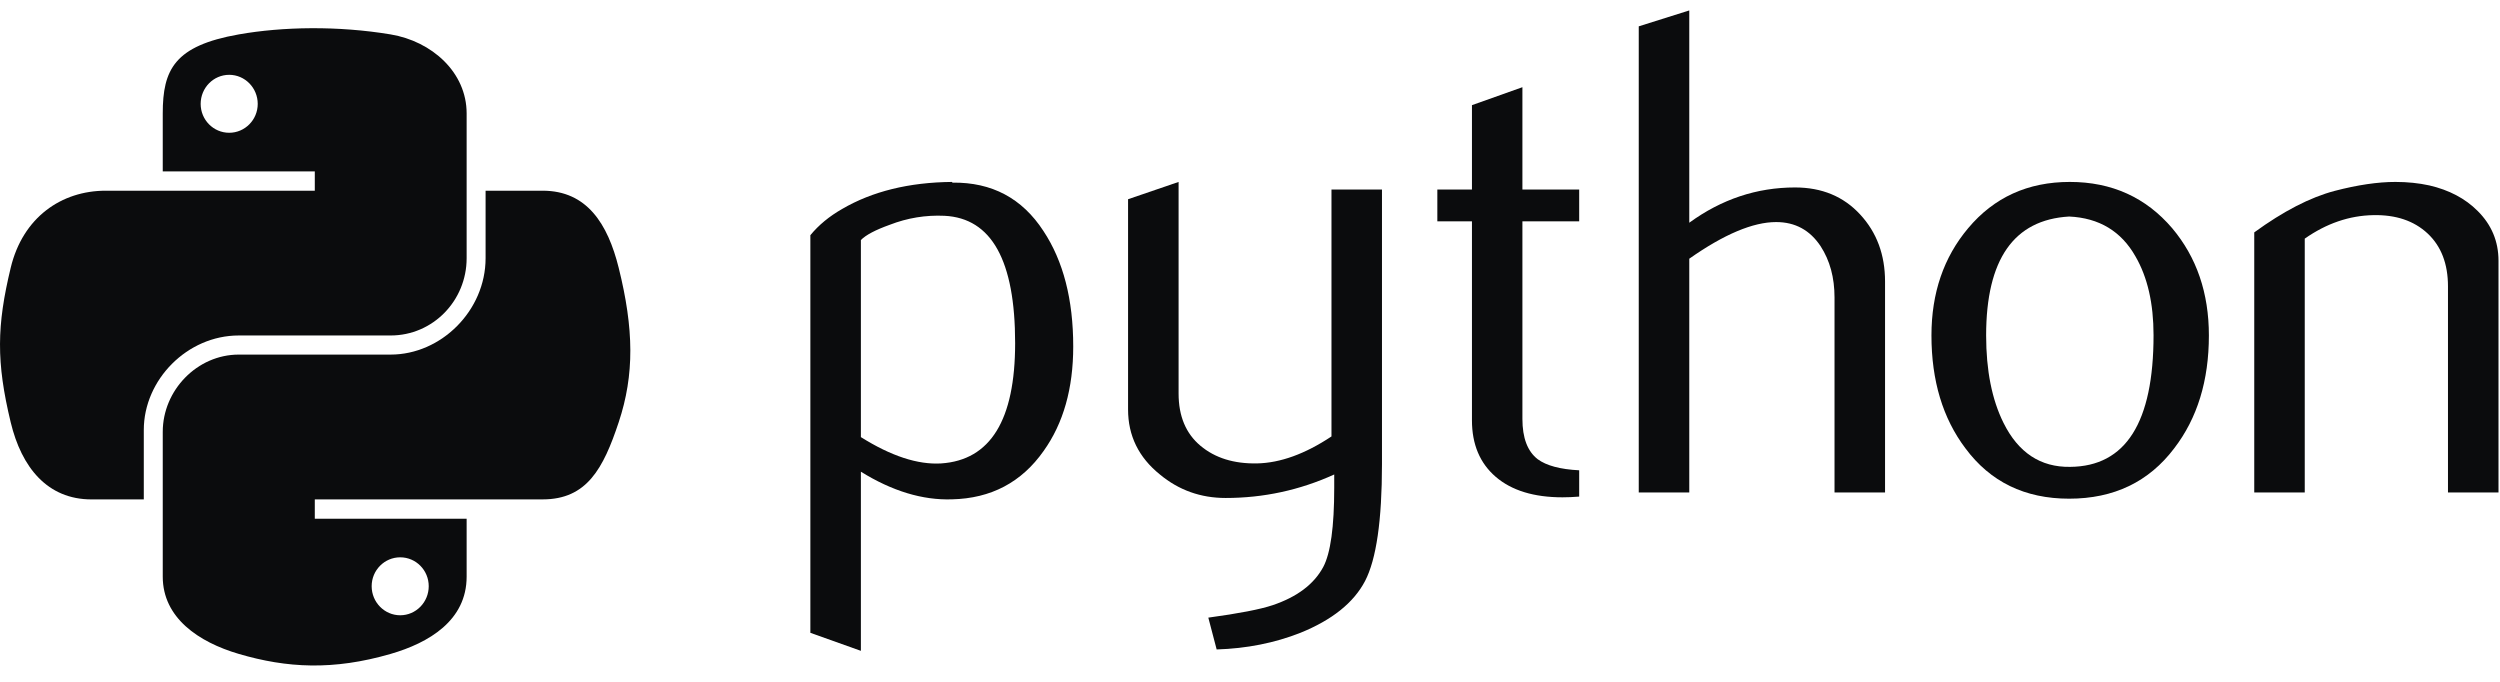 <svg xmlns="http://www.w3.org/2000/svg" width="110" height="30" viewBox="0 0 110 30" fill="none"><g clip-path="url(#clip0_2896_2882)"><path d="M44.666 15.096C44.666 11.463 43.63 9.598 41.558 9.495C40.734 9.457 39.928 9.588 39.145 9.892C38.521 10.116 38.1 10.337 37.879 10.561V19.233C39.204 20.064 40.381 20.452 41.407 20.391C43.579 20.247 44.666 18.484 44.666 15.096ZM47.222 15.247C47.222 17.093 46.789 18.625 45.919 19.843C44.948 21.223 43.604 21.932 41.884 21.971C40.588 22.013 39.253 21.607 37.879 20.755V28.637L35.656 27.844V10.349C36.021 9.902 36.49 9.517 37.059 9.192C38.382 8.421 39.99 8.024 41.882 8.005L41.913 8.036C43.642 8.015 44.975 8.724 45.911 10.164C46.785 11.485 47.222 13.177 47.222 15.247Z" fill="#0B0C0D"></path><path d="M60.807 20.42C60.807 22.896 60.559 24.61 60.063 25.564C59.564 26.517 58.616 27.278 57.215 27.845C56.079 28.292 54.851 28.535 53.533 28.576L53.166 27.176C54.506 26.994 55.449 26.811 55.996 26.628C57.074 26.264 57.813 25.705 58.219 24.955C58.546 24.345 58.706 23.18 58.706 21.456V20.877C57.186 21.568 55.593 21.911 53.927 21.911C52.833 21.911 51.867 21.568 51.035 20.877C50.102 20.125 49.635 19.172 49.635 18.017V8.766L51.858 8.005V17.317C51.858 18.311 52.179 19.077 52.821 19.614C53.463 20.152 54.295 20.41 55.314 20.39C56.333 20.368 57.425 19.975 58.585 19.203V8.34H60.807V20.42H60.807Z" fill="#0B0C0D"></path><path d="M69.484 21.85C69.219 21.872 68.975 21.882 68.751 21.882C67.495 21.882 66.514 21.583 65.814 20.982C65.116 20.382 64.766 19.552 64.766 18.494V9.739H63.243V8.341H64.766V4.627L66.986 3.837V8.341H69.484V9.739H66.986V18.433C66.986 19.267 67.21 19.858 67.657 20.204C68.041 20.488 68.652 20.651 69.484 20.693V21.85Z" fill="#0B0C0D"></path><path d="M82.942 21.668H80.719V13.088C80.719 12.215 80.515 11.463 80.109 10.836C79.64 10.126 78.988 9.771 78.151 9.771C77.132 9.771 75.858 10.308 74.328 11.383V21.668H72.105V1.159L74.328 0.459V9.8C75.748 8.766 77.3 8.248 78.985 8.248C80.162 8.248 81.116 8.645 81.845 9.435C82.578 10.226 82.942 11.21 82.942 12.387V21.668Z" fill="#0B0C0D"></path><path d="M94.756 14.746C94.756 13.35 94.491 12.198 93.963 11.286C93.336 10.175 92.361 9.588 91.042 9.527C88.606 9.669 87.39 11.414 87.39 14.761C87.39 16.295 87.643 17.577 88.154 18.606C88.805 19.917 89.783 20.563 91.087 20.542C93.533 20.522 94.756 18.591 94.756 14.746ZM97.191 14.76C97.191 16.748 96.682 18.401 95.668 19.722C94.552 21.201 93.01 21.942 91.042 21.942C89.092 21.942 87.572 21.201 86.476 19.722C85.481 18.401 84.984 16.748 84.984 14.76C84.984 12.893 85.522 11.322 86.597 10.043C87.733 8.686 89.226 8.005 91.072 8.005C92.918 8.005 94.42 8.686 95.578 10.043C96.653 11.322 97.191 12.893 97.191 14.76Z" fill="#0B0C0D"></path><path d="M109.934 21.668H107.711V12.601C107.711 11.607 107.412 10.831 106.813 10.271C106.215 9.714 105.418 9.445 104.423 9.466C103.367 9.486 102.363 9.831 101.409 10.5V21.667H99.187V10.225C100.466 9.294 101.644 8.686 102.718 8.401C103.732 8.136 104.627 8.005 105.398 8.005C105.926 8.005 106.422 8.056 106.889 8.158C107.762 8.36 108.472 8.734 109.019 9.284C109.629 9.892 109.934 10.621 109.934 11.475V21.668H109.934Z" fill="#0B0C0D"></path><path d="M13.702 1.241C12.559 1.247 11.466 1.344 10.505 1.514C7.675 2.014 7.161 3.061 7.161 4.992V7.541H13.851V8.391H7.161H4.65C2.706 8.391 1.004 9.56 0.471 11.783C-0.143 14.331 -0.17 15.921 0.471 18.582C0.947 20.562 2.082 21.974 4.027 21.974H6.327V18.917C6.327 16.709 8.237 14.761 10.506 14.761H17.188C19.048 14.761 20.532 13.23 20.532 11.362V4.992C20.532 3.179 19.003 1.817 17.188 1.514C16.038 1.323 14.846 1.236 13.702 1.241ZM10.085 3.292C10.776 3.292 11.34 3.865 11.34 4.571C11.34 5.273 10.775 5.842 10.085 5.842C9.391 5.842 8.829 5.273 8.829 4.571C8.829 3.865 9.391 3.292 10.085 3.292Z" fill="#0B0C0D"></path><path d="M21.366 8.391V11.361C21.366 13.664 19.414 15.602 17.188 15.602H10.506C8.675 15.602 7.161 17.169 7.161 19.002V25.372C7.161 27.185 8.737 28.252 10.506 28.772C12.623 29.394 14.654 29.507 17.188 28.772C18.872 28.284 20.532 27.303 20.532 25.372V22.823H13.851V21.973H20.532H23.877C25.821 21.973 26.546 20.617 27.222 18.581C27.92 16.485 27.891 14.47 27.222 11.782C26.741 9.847 25.824 8.391 23.877 8.391H21.366ZM17.609 24.522C18.302 24.522 18.864 25.09 18.864 25.793C18.864 26.498 18.302 27.072 17.609 27.072C16.918 27.072 16.353 26.498 16.353 25.793C16.353 25.09 16.918 24.522 17.609 24.522Z" fill="#0B0C0D"></path></g><defs><clipPath id="clip0_2896_2882"><rect width="110" height="29.118" fill="white" transform="translate(0 0.301)"></rect></clipPath></defs></svg>